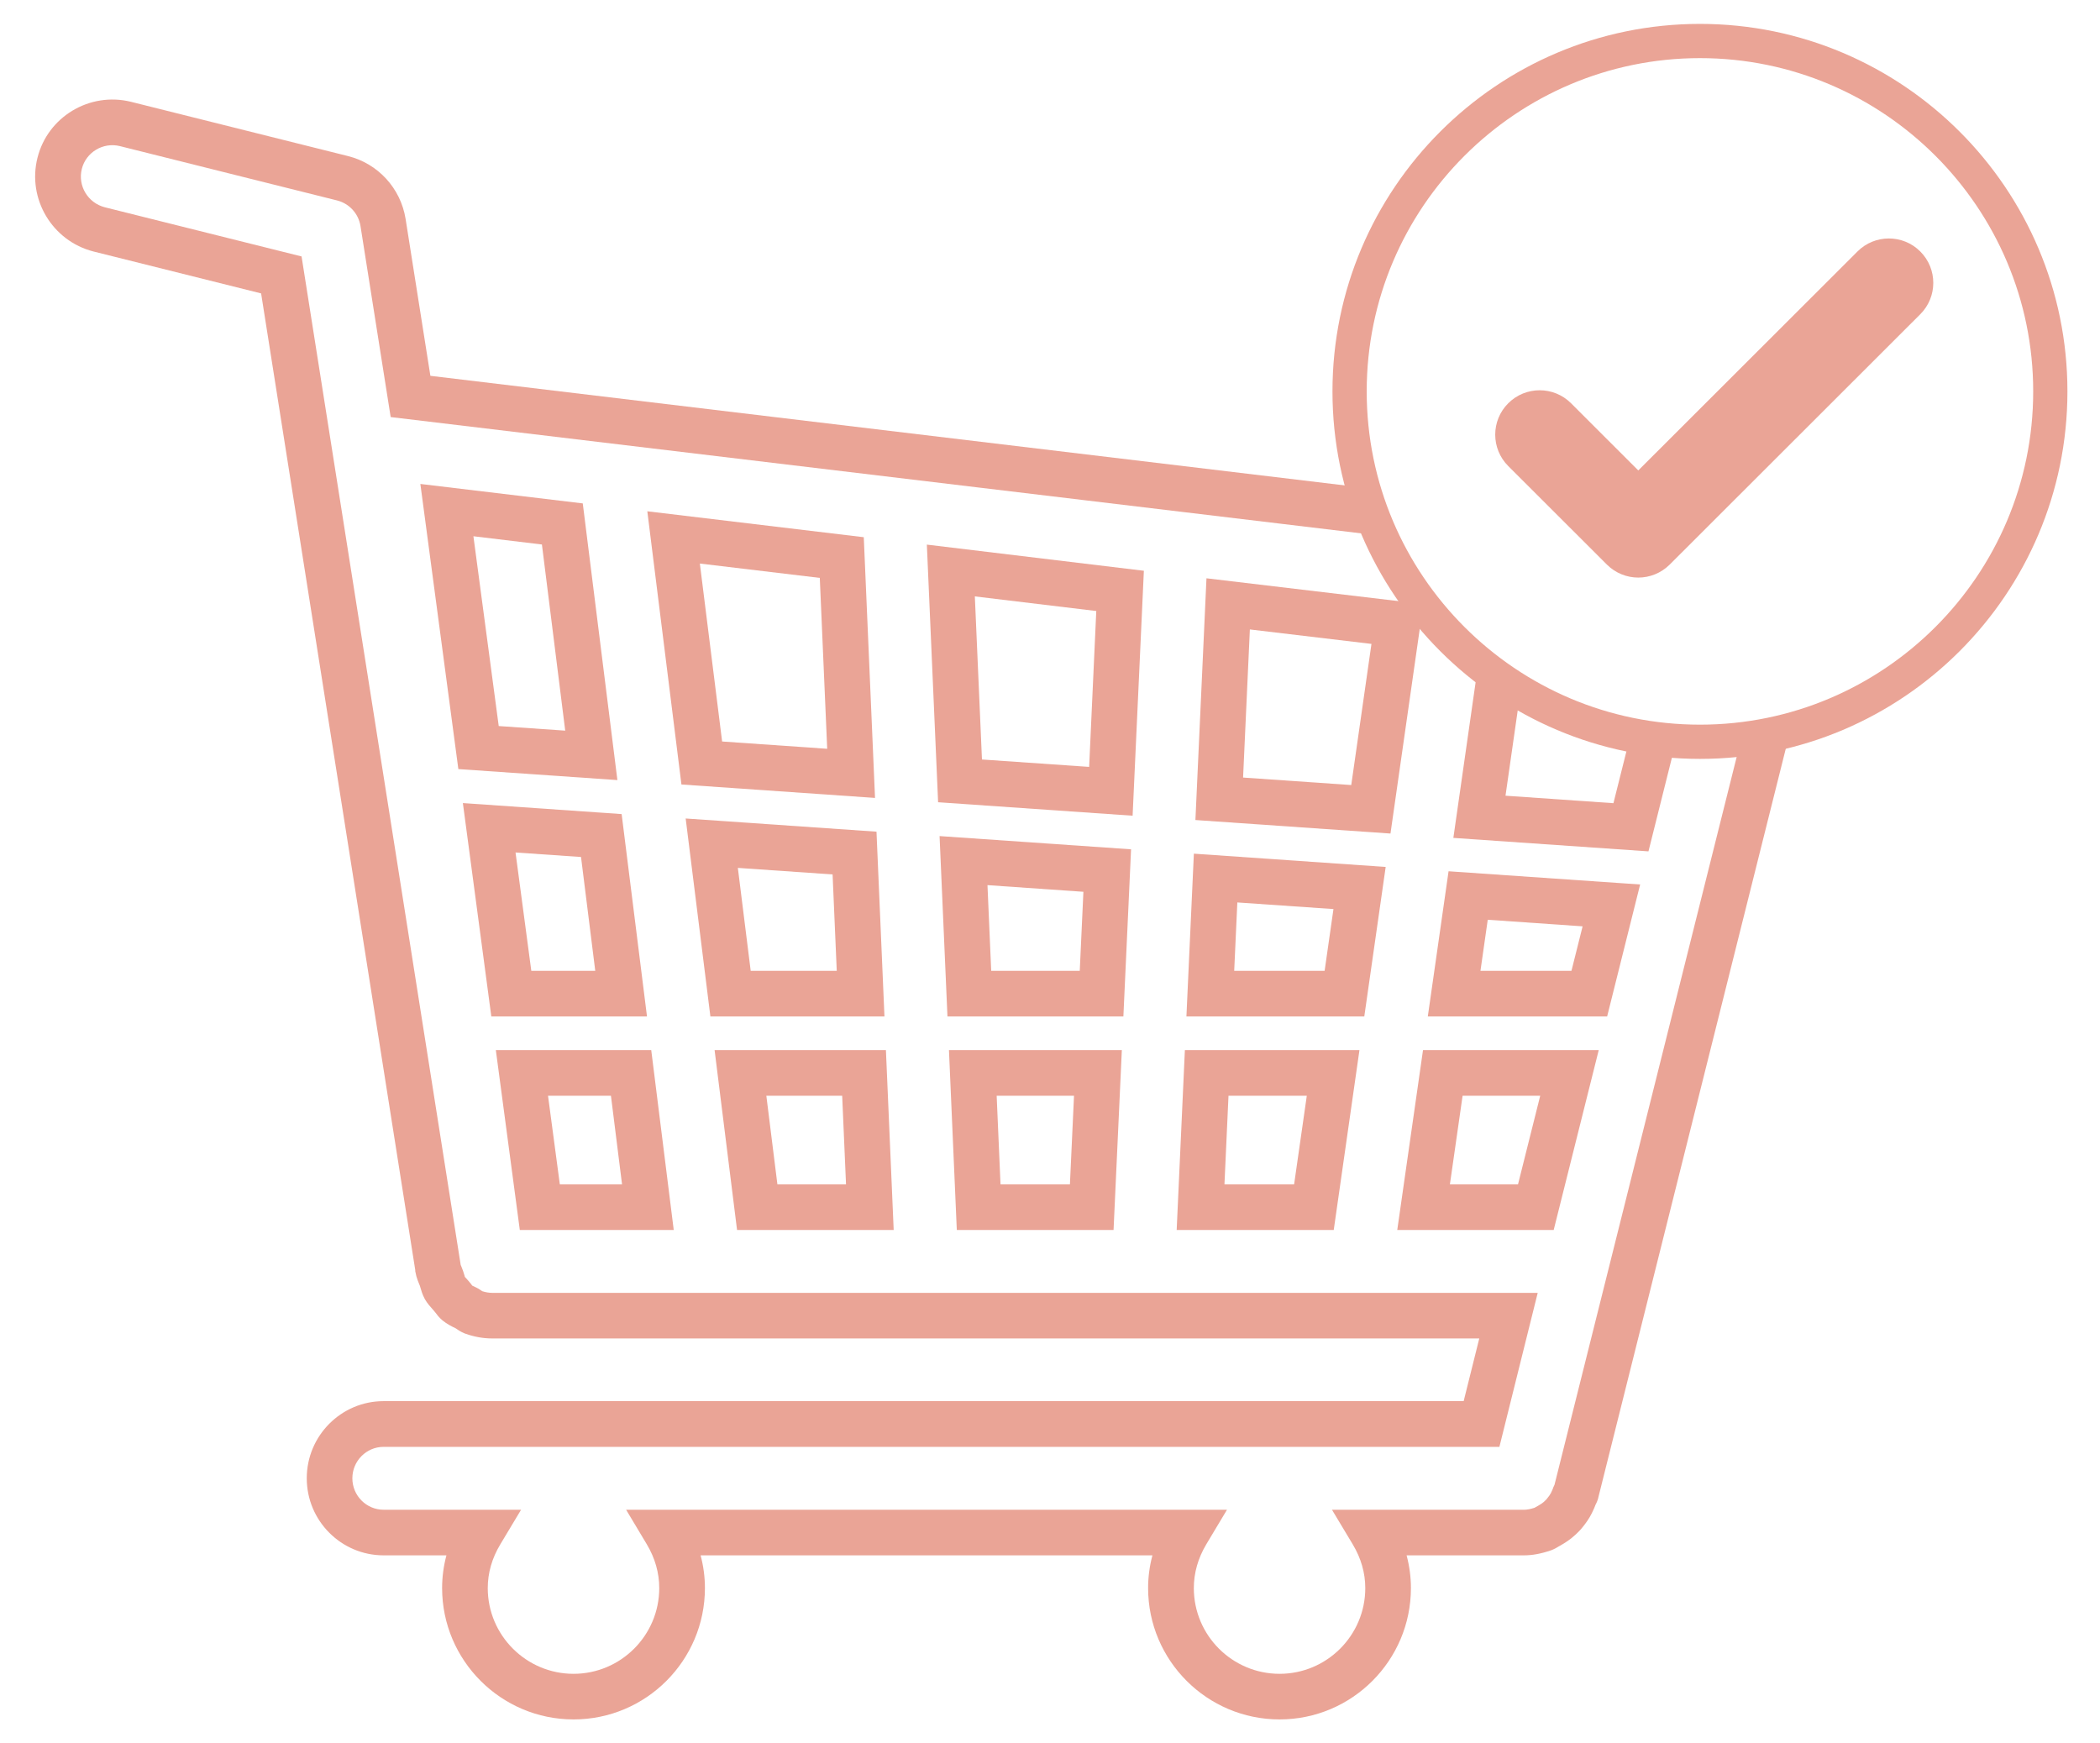 <svg width="53" height="44" viewBox="0 0 53 44" fill="none" xmlns="http://www.w3.org/2000/svg">
<g clip-path="url(#clip0_18_124)">
<path d="M35.914 15.292C35.9 15.275 35.887 15.258 35.874 15.24L30.449 14.595L30.17 20.696L35.093 21.037L35.915 15.292H35.914ZM34.103 19.813L31.373 19.624L31.544 15.886L34.613 16.251L34.103 19.813Z" fill="#EAA496"/>
<path d="M22.322 25.654L22.121 20.99L17.305 20.657L17.929 25.654H22.322ZM21.013 22.069L21.118 24.501H18.946L18.622 21.904L21.013 22.069H21.013Z" fill="#EAA496"/>
<path d="M29.697 31.043H33.661L34.31 26.503H29.904L29.697 31.043ZM31.005 27.655H32.981L32.661 29.89H30.903L31.005 27.655Z" fill="#EAA496"/>
<path d="M28.869 14.405L23.392 13.745L23.676 20.247L28.585 20.587L28.869 14.405ZM27.488 19.355L24.783 19.168L24.603 15.052L27.668 15.421L27.488 19.355Z" fill="#EAA496"/>
<path d="M10.609 12.214L11.568 19.41L15.582 19.688L14.708 12.705L10.609 12.214V12.214ZM12.587 18.325L11.948 13.534L13.677 13.742L14.265 18.44L12.587 18.324L12.587 18.325Z" fill="#EAA496"/>
<path d="M40.349 26.503H35.914L35.264 31.043H39.212L40.349 26.503ZM38.312 29.89H36.593L36.913 27.655H38.872L38.312 29.89Z" fill="#EAA496"/>
<path d="M22.555 31.043L22.359 26.503H18.035L18.602 31.043H22.555ZM21.255 27.655L21.352 29.89H19.62L19.341 27.655H21.255Z" fill="#EAA496"/>
<path d="M34.972 21.88L30.131 21.545L29.943 25.654H34.432L34.972 21.88ZM33.432 24.501H31.149L31.228 22.776L33.654 22.943L33.431 24.501H33.432Z" fill="#EAA496"/>
<path d="M28.104 31.043L28.313 26.503H23.95L24.148 31.043H28.104ZM27.106 27.655L27.003 29.89H25.251L25.154 27.655H27.106Z" fill="#EAA496"/>
<path d="M28.546 21.435L23.713 21.101L23.912 25.654H28.352L28.546 21.435ZM27.251 24.501H25.016L24.922 22.339L27.343 22.507L27.251 24.501H27.251Z" fill="#EAA496"/>
<path d="M17.004 31.043L16.436 26.503H12.514L13.119 31.043H17.004ZM15.419 27.655L15.699 29.89H14.129L13.831 27.655H15.419H15.419Z" fill="#EAA496"/>
<path d="M16.329 25.654L15.689 20.546L11.682 20.268L12.4 25.654H16.329H16.329ZM14.664 21.63L15.023 24.501H13.409L13.011 21.515L14.664 21.629V21.63Z" fill="#EAA496"/>
<path d="M22.084 20.137L21.8 13.558L16.337 12.904L17.198 19.799L22.084 20.138V20.137ZM20.69 14.586L20.877 18.898L18.225 18.714L17.663 14.223L20.69 14.585V14.586Z" fill="#EAA496"/>
<path d="M41.395 22.323L36.559 21.989L36.035 25.654H40.561L41.394 22.323H41.395ZM39.662 24.501H37.364L37.548 23.213L39.942 23.379L39.661 24.501H39.662Z" fill="#EAA496"/>
<path d="M43.942 18.658L39.233 37.472C39.222 37.495 39.212 37.517 39.202 37.539L39.187 37.583C39.179 37.605 39.169 37.625 39.159 37.645L39.139 37.687C39.119 37.726 39.087 37.77 39.044 37.822L39.031 37.839C39.019 37.853 39.004 37.865 38.99 37.879L38.963 37.905C38.933 37.933 38.892 37.961 38.82 38.002C38.791 38.017 38.764 38.033 38.738 38.048L38.73 38.053C38.626 38.087 38.535 38.104 38.461 38.104H33.617L34.141 38.977C34.35 39.326 34.457 39.697 34.457 40.081C34.457 41.274 33.487 42.244 32.294 42.244C31.101 42.244 30.13 41.274 30.13 40.081C30.13 39.697 30.236 39.325 30.444 38.976L30.967 38.103H15.802L16.324 38.975C16.532 39.324 16.638 39.696 16.638 40.081C16.638 41.273 15.668 42.244 14.475 42.244C13.282 42.244 12.31 41.273 12.31 40.081C12.31 39.697 12.417 39.325 12.627 38.976L13.151 38.103H9.681C9.247 38.103 8.893 37.747 8.893 37.31C8.893 36.872 9.246 36.516 9.681 36.516H37.842L38.809 32.629H12.42C12.342 32.629 12.259 32.615 12.172 32.588C12.17 32.587 12.167 32.585 12.165 32.583C12.135 32.563 12.105 32.542 12.073 32.523L12.015 32.493C11.983 32.478 11.941 32.458 11.919 32.447C11.896 32.416 11.864 32.372 11.821 32.325C11.803 32.304 11.784 32.283 11.764 32.261C11.753 32.249 11.741 32.237 11.732 32.226C11.729 32.215 11.726 32.203 11.723 32.191C11.712 32.155 11.702 32.12 11.688 32.08C11.674 32.039 11.659 32 11.643 31.962C11.637 31.949 11.632 31.936 11.627 31.924L7.611 6.472L2.644 5.231C2.217 5.12 1.958 4.688 2.065 4.263C2.17 3.842 2.601 3.584 3.024 3.687L8.504 5.058C8.814 5.135 9.047 5.389 9.098 5.704L9.86 10.526L34.846 13.52C34.669 13.13 34.52 12.724 34.4 12.306L10.862 9.485L10.236 5.522C10.111 4.749 9.54 4.128 8.783 3.939L3.3 2.568C2.259 2.314 1.203 2.949 0.946 3.982C0.684 5.019 1.317 6.08 2.358 6.347L6.59 7.405L10.48 32.053V32.081L10.508 32.209C10.529 32.285 10.555 32.349 10.576 32.4C10.584 32.419 10.592 32.438 10.598 32.454C10.603 32.471 10.608 32.488 10.613 32.505C10.633 32.575 10.66 32.67 10.716 32.774L10.724 32.79C10.787 32.898 10.858 32.977 10.91 33.034C10.922 33.048 10.934 33.061 10.946 33.075L10.989 33.127C11.024 33.175 11.077 33.248 11.168 33.325C11.281 33.416 11.396 33.475 11.499 33.523C11.502 33.526 11.505 33.528 11.509 33.53C11.553 33.561 11.621 33.608 11.712 33.647L11.746 33.66C11.971 33.74 12.198 33.78 12.42 33.78H37.334L36.94 35.362H9.682C8.612 35.362 7.742 36.235 7.742 37.309C7.742 38.382 8.612 39.254 9.682 39.254H11.267C11.195 39.524 11.158 39.802 11.158 40.079C11.158 41.907 12.646 43.395 14.476 43.395C16.305 43.395 17.791 41.907 17.791 40.079C17.791 39.802 17.754 39.524 17.682 39.254H29.085C29.013 39.524 28.976 39.801 28.976 40.079C28.976 41.907 30.464 43.395 32.294 43.395C34.123 43.395 35.609 41.907 35.609 40.079C35.609 39.802 35.572 39.525 35.5 39.254H38.461C38.674 39.254 38.894 39.213 39.136 39.13L39.157 39.123C39.237 39.092 39.297 39.055 39.336 39.031C39.344 39.026 39.352 39.021 39.36 39.017L39.379 39.007C39.49 38.943 39.622 38.863 39.755 38.739L39.78 38.716C39.824 38.674 39.884 38.618 39.944 38.54C40.019 38.447 40.104 38.334 40.174 38.191L40.198 38.141C40.219 38.097 40.246 38.041 40.27 37.973C40.293 37.93 40.328 37.859 40.346 37.764L45.189 18.419C44.784 18.527 44.367 18.606 43.942 18.656L43.942 18.658Z" fill="#EAA496"/>
<path d="M42.302 18.698C41.912 18.672 41.527 18.622 41.152 18.546L40.72 20.271L37.996 20.082L38.37 17.471C37.998 17.249 37.645 17 37.312 16.728L36.68 21.147L41.604 21.487L42.302 18.698H42.302Z" fill="#EAA496"/>
<path d="M42.904 19.153C37.789 19.153 33.629 14.992 33.629 9.878C33.629 4.764 37.789 0.603 42.904 0.603C48.017 0.603 52.178 4.764 52.178 9.878C52.178 14.992 48.017 19.153 42.904 19.153ZM42.904 1.467C38.266 1.467 34.493 5.24 34.493 9.878C34.493 14.516 38.266 18.289 42.904 18.289C47.541 18.289 51.314 14.516 51.314 9.878C51.314 5.24 47.541 1.467 42.904 1.467Z" fill="#EAA496"/>
<path d="M41.348 14.577C41.061 14.577 40.774 14.467 40.555 14.249L38.065 11.762C37.627 11.324 37.627 10.615 38.065 10.178C38.503 9.74 39.213 9.74 39.651 10.178L41.347 11.873L46.879 6.347C47.316 5.909 48.027 5.909 48.464 6.347C48.902 6.784 48.902 7.494 48.464 7.931L42.14 14.249C41.921 14.467 41.634 14.577 41.347 14.577H41.348Z" fill="#EAA496"/>
</g>
<defs>
<clipPath id="clip0_18_124">
<rect width="51.7" height="44" fill="white" transform="translate(0.5)"/>
</clipPath>
</defs>
</svg>

